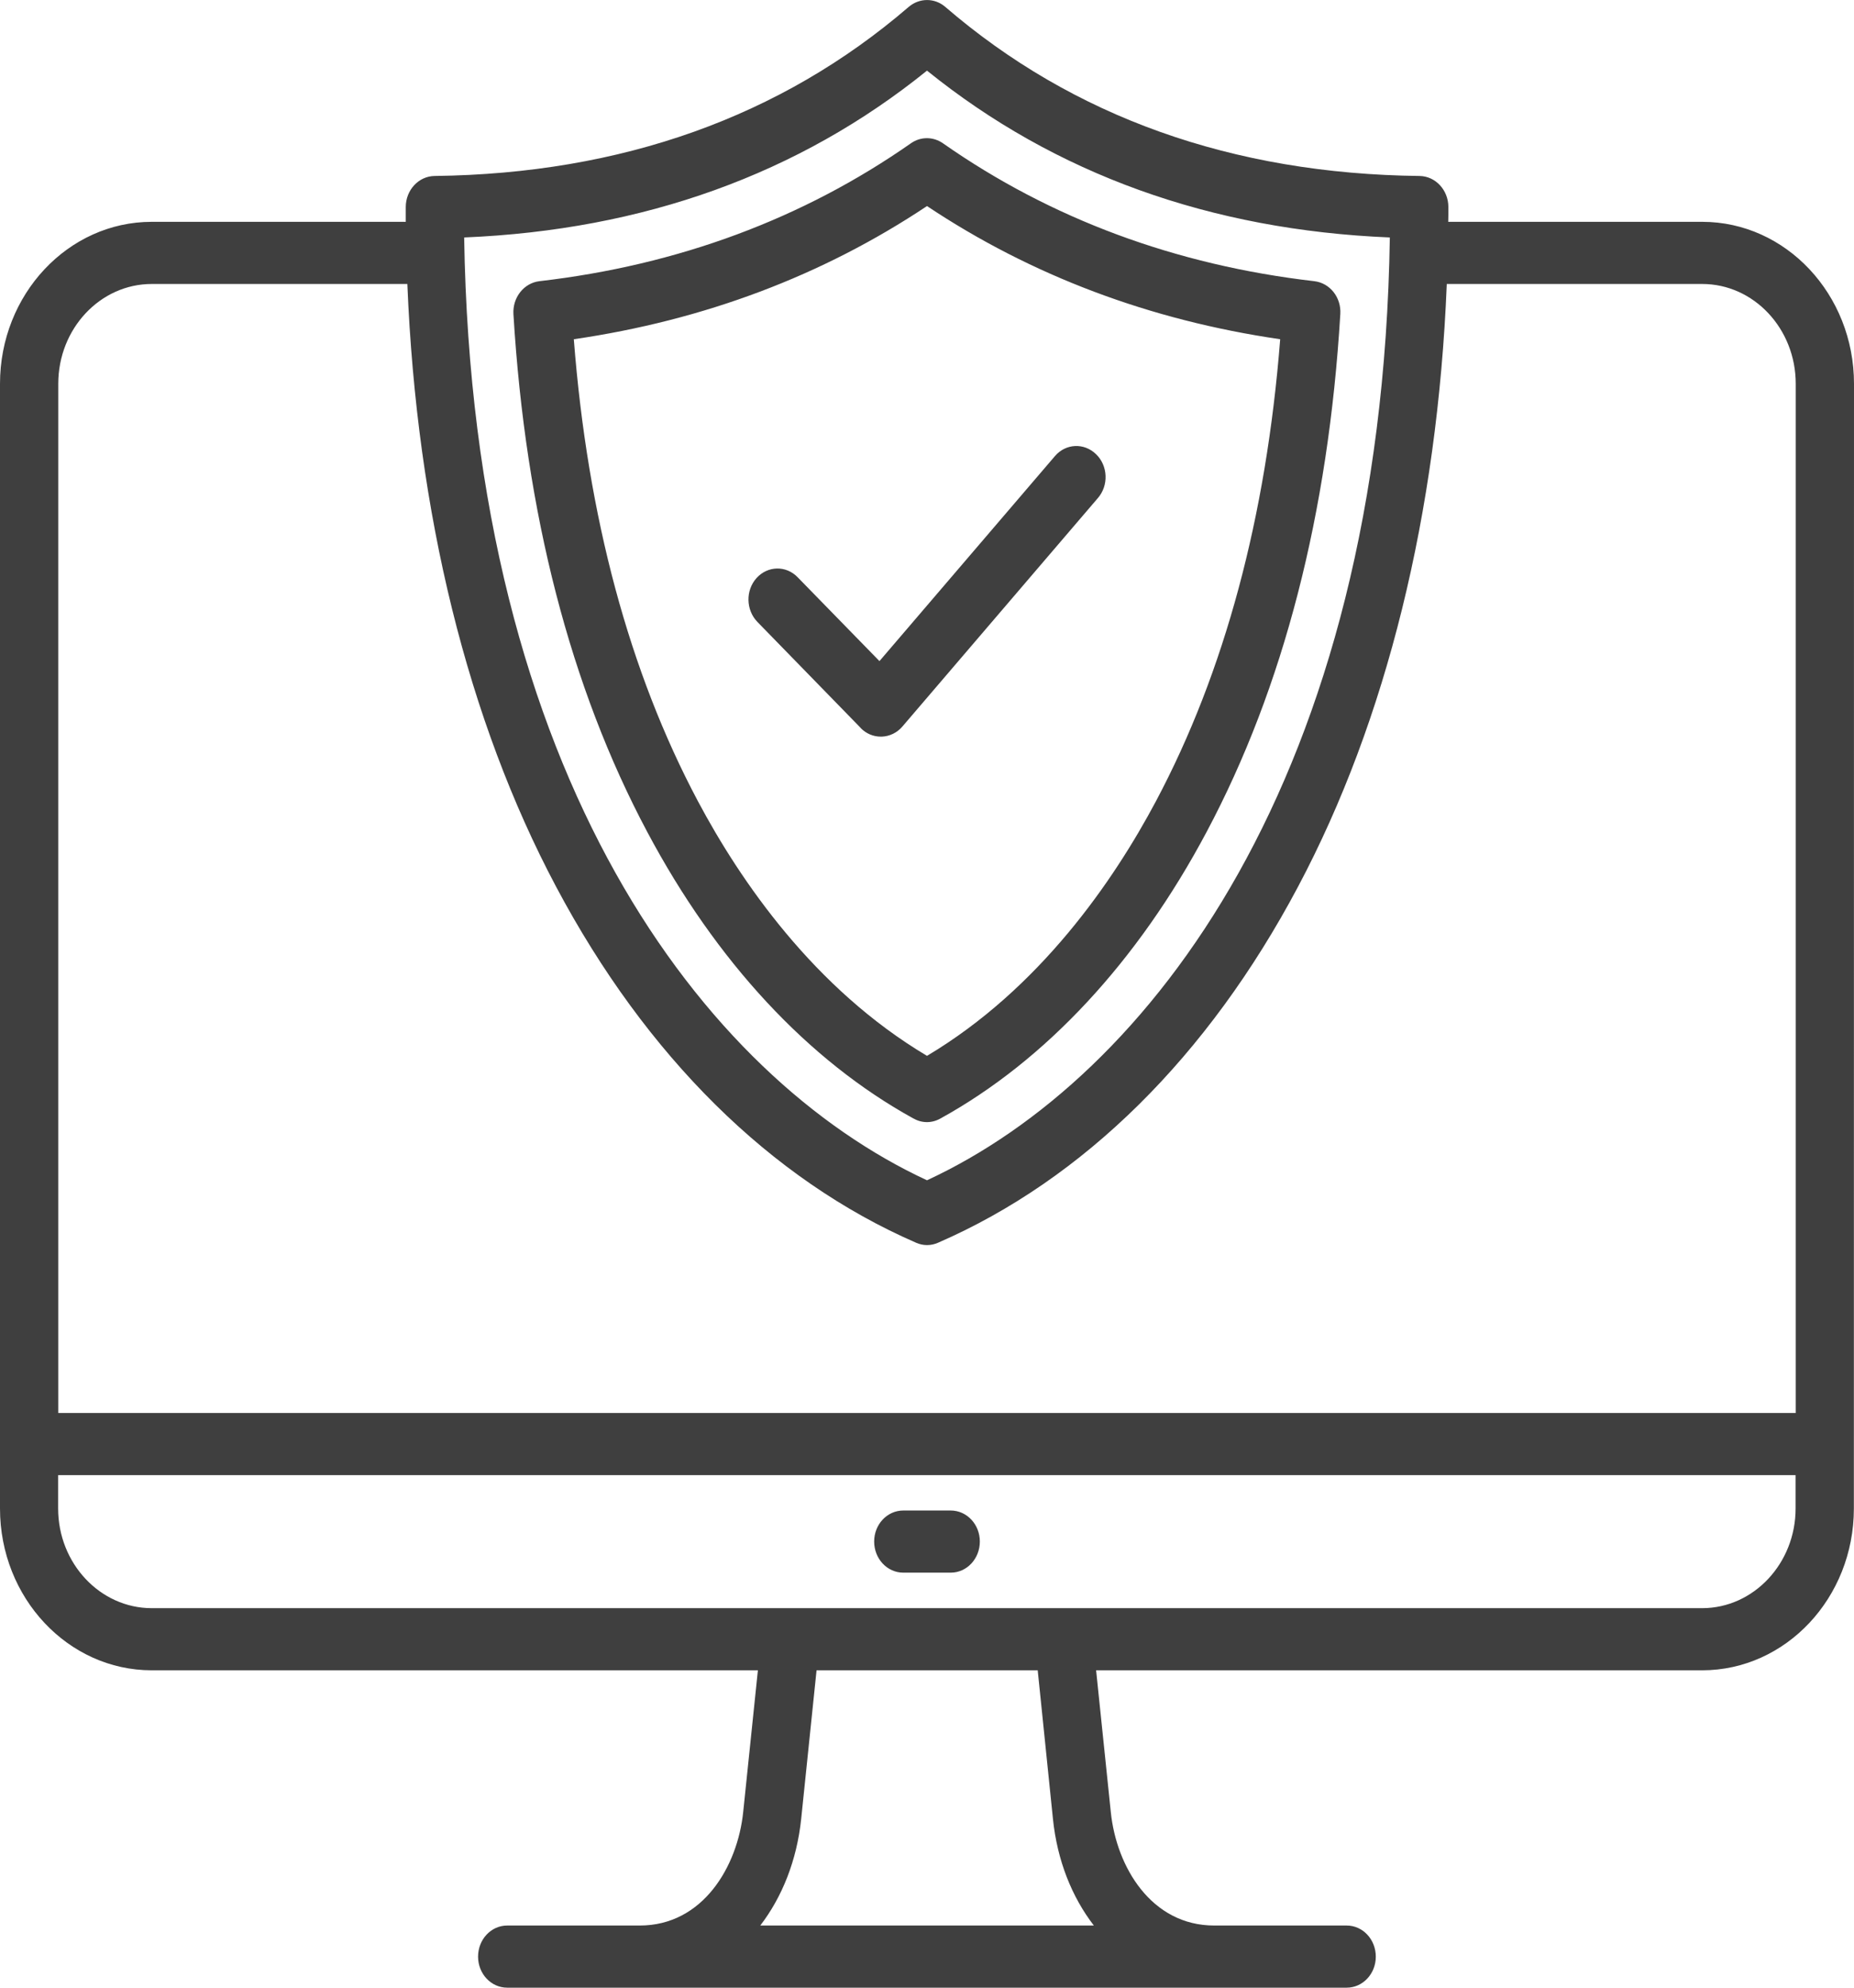 <svg width="14" height="15" viewBox="0 0 14 15" fill="none" xmlns="http://www.w3.org/2000/svg">
<path d="M12.854 1.674H10.936C10.937 1.637 10.937 1.6 10.937 1.563C10.937 1.434 10.84 1.33 10.72 1.328C9.308 1.312 8.103 0.883 7.138 0.052C7.058 -0.017 6.943 -0.017 6.862 0.052C5.897 0.882 4.693 1.311 3.281 1.328C3.161 1.33 3.064 1.434 3.064 1.563C3.064 1.6 3.064 1.637 3.064 1.674H1.146C0.514 1.674 0 2.222 0 2.896V11.384C0 12.058 0.514 12.605 1.146 12.605H5.723L5.612 13.675C5.569 14.087 5.307 14.531 4.831 14.531H3.83C3.708 14.531 3.61 14.636 3.61 14.766C3.61 14.895 3.708 15 3.83 15H10.169C10.291 15 10.389 14.895 10.389 14.766C10.389 14.636 10.291 14.531 10.169 14.531H9.169C8.693 14.531 8.43 14.087 8.388 13.675L8.277 12.605H12.853C13.485 12.605 13.999 12.058 13.999 11.384L14 2.896C14 2.222 13.486 1.674 12.854 1.674ZM7 0.533C7.968 1.314 9.142 1.736 10.495 1.792C10.432 5.873 8.675 8.131 7 8.907C5.325 8.131 3.569 5.872 3.505 1.792C4.859 1.736 6.033 1.314 7 0.533ZM1.146 2.143H3.076C3.146 3.871 3.531 5.435 4.2 6.693C4.88 7.972 5.82 8.901 6.917 9.378C6.944 9.39 6.972 9.396 7 9.396C7.029 9.396 7.057 9.39 7.084 9.378C8.181 8.901 9.121 7.973 9.801 6.693C10.47 5.435 10.855 3.871 10.925 2.143H12.854C13.243 2.143 13.56 2.48 13.56 2.896V10.663H0.44V2.896C0.44 2.48 0.757 2.143 1.146 2.143H1.146ZM7.951 13.726C7.983 14.039 8.094 14.316 8.26 14.531H5.741C5.906 14.316 6.017 14.04 6.05 13.726L6.166 12.605H7.836L7.951 13.726H7.951ZM12.853 12.136H1.146C0.756 12.136 0.439 11.798 0.439 11.384V11.132H13.559V11.384C13.559 11.798 13.242 12.136 12.853 12.136ZM7.399 11.633C7.399 11.763 7.301 11.868 7.179 11.868H6.821C6.699 11.868 6.601 11.763 6.601 11.633C6.601 11.504 6.699 11.399 6.821 11.399H7.179C7.301 11.399 7.399 11.504 7.399 11.633ZM6.899 8.441C6.93 8.459 6.965 8.468 7 8.468C7.034 8.468 7.069 8.459 7.101 8.441C7.896 8.003 8.592 7.255 9.112 6.277C9.692 5.188 10.031 3.873 10.121 2.37C10.129 2.245 10.043 2.136 9.925 2.122C8.878 2.001 7.934 1.651 7.12 1.081C7.046 1.03 6.952 1.03 6.879 1.081C6.065 1.65 5.121 2.001 4.073 2.122C3.956 2.136 3.87 2.245 3.877 2.37C3.968 3.874 4.307 5.188 4.887 6.277C5.407 7.255 6.102 8.003 6.898 8.441H6.899ZM4.333 2.56C5.316 2.417 6.212 2.08 7 1.555C7.788 2.08 8.684 2.417 9.667 2.56C9.562 3.9 9.247 5.072 8.729 6.046C8.408 6.649 7.851 7.461 7 7.968C6.148 7.461 5.591 6.649 5.27 6.046C4.752 5.072 4.437 3.901 4.333 2.56ZM6.499 5.493L5.719 4.693C5.632 4.603 5.629 4.455 5.713 4.362C5.797 4.269 5.936 4.266 6.023 4.356L6.641 4.989L7.966 3.442C8.048 3.346 8.187 3.34 8.277 3.428C8.367 3.515 8.373 3.664 8.29 3.759L6.814 5.483C6.774 5.53 6.717 5.557 6.658 5.559H6.651C6.594 5.559 6.54 5.536 6.499 5.494L6.499 5.493Z" fill="#3F3F3F"/>
</svg>
